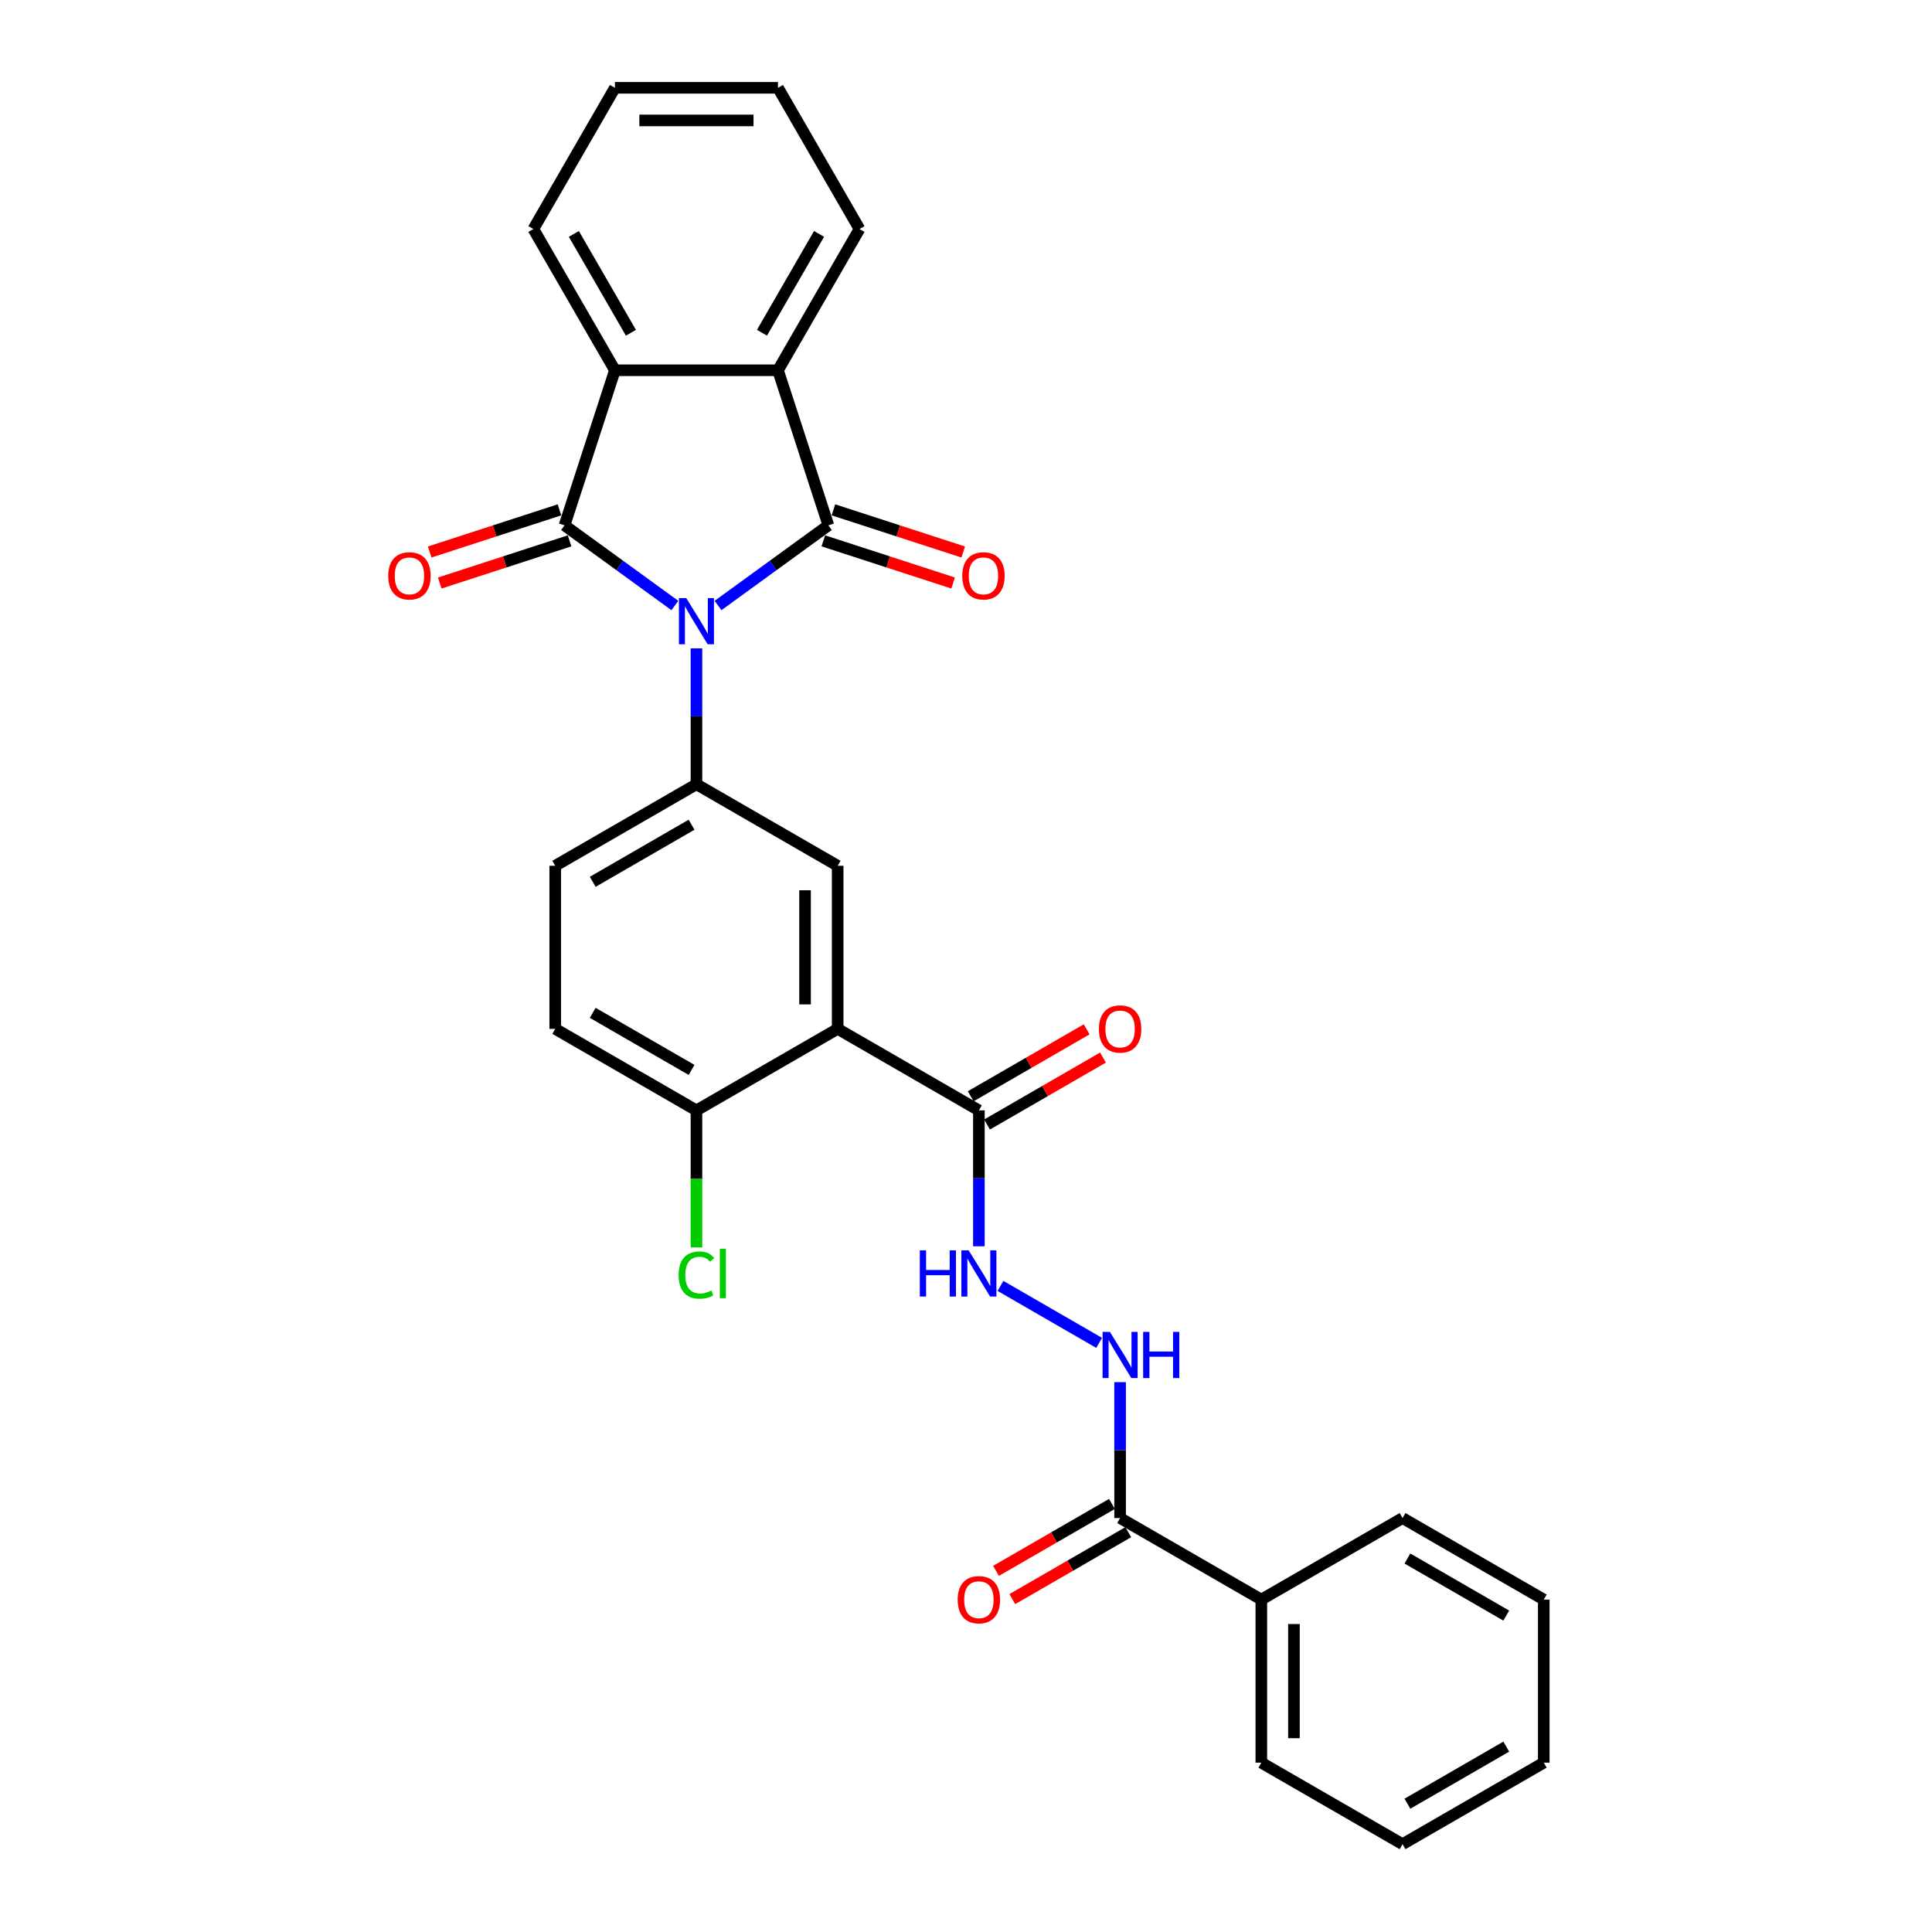 <?xml version='1.0' encoding='iso-8859-1'?>
<svg version='1.1' baseProfile='full'
              xmlns='http://www.w3.org/2000/svg'
                      xmlns:rdkit='http://www.rdkit.org/xml'
                      xmlns:xlink='http://www.w3.org/1999/xlink'
                  xml:space='preserve'
width='1000px' height='1000px' viewBox='0 0 1000 1000'>
<!-- END OF HEADER -->
<rect style='opacity:1.0;fill:#FFFFFF;stroke:none' width='1000' height='1000' x='0' y='0'> </rect>
<path class='bond-0' d='M 371.654,313.407 L 400.208,292.661' style='fill:none;fill-rule:evenodd;stroke:#0000FF;stroke-width:6px;stroke-linecap:butt;stroke-linejoin:miter;stroke-opacity:1' />
<path class='bond-0' d='M 400.208,292.661 L 428.762,271.916' style='fill:none;fill-rule:evenodd;stroke:#000000;stroke-width:6px;stroke-linecap:butt;stroke-linejoin:miter;stroke-opacity:1' />
<path class='bond-1' d='M 349.304,313.407 L 320.75,292.661' style='fill:none;fill-rule:evenodd;stroke:#0000FF;stroke-width:6px;stroke-linecap:butt;stroke-linejoin:miter;stroke-opacity:1' />
<path class='bond-1' d='M 320.75,292.661 L 292.196,271.916' style='fill:none;fill-rule:evenodd;stroke:#000000;stroke-width:6px;stroke-linecap:butt;stroke-linejoin:miter;stroke-opacity:1' />
<path class='bond-3' d='M 360.479,335.588 L 360.479,370.758' style='fill:none;fill-rule:evenodd;stroke:#0000FF;stroke-width:6px;stroke-linecap:butt;stroke-linejoin:miter;stroke-opacity:1' />
<path class='bond-3' d='M 360.479,370.758 L 360.479,405.929' style='fill:none;fill-rule:evenodd;stroke:#000000;stroke-width:6px;stroke-linecap:butt;stroke-linejoin:miter;stroke-opacity:1' />
<path class='bond-4' d='M 428.762,271.916 L 402.681,191.644' style='fill:none;fill-rule:evenodd;stroke:#000000;stroke-width:6px;stroke-linecap:butt;stroke-linejoin:miter;stroke-opacity:1' />
<path class='bond-12' d='M 426.154,279.943 L 459.749,290.858' style='fill:none;fill-rule:evenodd;stroke:#000000;stroke-width:6px;stroke-linecap:butt;stroke-linejoin:miter;stroke-opacity:1' />
<path class='bond-12' d='M 459.749,290.858 L 493.343,301.774' style='fill:none;fill-rule:evenodd;stroke:#FF0000;stroke-width:6px;stroke-linecap:butt;stroke-linejoin:miter;stroke-opacity:1' />
<path class='bond-12' d='M 431.371,263.889 L 464.965,274.804' style='fill:none;fill-rule:evenodd;stroke:#000000;stroke-width:6px;stroke-linecap:butt;stroke-linejoin:miter;stroke-opacity:1' />
<path class='bond-12' d='M 464.965,274.804 L 498.56,285.72' style='fill:none;fill-rule:evenodd;stroke:#FF0000;stroke-width:6px;stroke-linecap:butt;stroke-linejoin:miter;stroke-opacity:1' />
<path class='bond-5' d='M 292.196,271.916 L 318.278,191.644' style='fill:none;fill-rule:evenodd;stroke:#000000;stroke-width:6px;stroke-linecap:butt;stroke-linejoin:miter;stroke-opacity:1' />
<path class='bond-13' d='M 289.588,263.889 L 255.993,274.804' style='fill:none;fill-rule:evenodd;stroke:#000000;stroke-width:6px;stroke-linecap:butt;stroke-linejoin:miter;stroke-opacity:1' />
<path class='bond-13' d='M 255.993,274.804 L 222.399,285.72' style='fill:none;fill-rule:evenodd;stroke:#FF0000;stroke-width:6px;stroke-linecap:butt;stroke-linejoin:miter;stroke-opacity:1' />
<path class='bond-13' d='M 294.804,279.943 L 261.21,290.858' style='fill:none;fill-rule:evenodd;stroke:#000000;stroke-width:6px;stroke-linecap:butt;stroke-linejoin:miter;stroke-opacity:1' />
<path class='bond-13' d='M 261.21,290.858 L 227.615,301.774' style='fill:none;fill-rule:evenodd;stroke:#FF0000;stroke-width:6px;stroke-linecap:butt;stroke-linejoin:miter;stroke-opacity:1' />
<path class='bond-2' d='M 433.574,532.533 L 433.574,448.13' style='fill:none;fill-rule:evenodd;stroke:#000000;stroke-width:6px;stroke-linecap:butt;stroke-linejoin:miter;stroke-opacity:1' />
<path class='bond-2' d='M 416.693,519.872 L 416.693,460.79' style='fill:none;fill-rule:evenodd;stroke:#000000;stroke-width:6px;stroke-linecap:butt;stroke-linejoin:miter;stroke-opacity:1' />
<path class='bond-7' d='M 433.574,532.533 L 506.669,574.734' style='fill:none;fill-rule:evenodd;stroke:#000000;stroke-width:6px;stroke-linecap:butt;stroke-linejoin:miter;stroke-opacity:1' />
<path class='bond-30' d='M 433.574,532.533 L 360.479,574.734' style='fill:none;fill-rule:evenodd;stroke:#000000;stroke-width:6px;stroke-linecap:butt;stroke-linejoin:miter;stroke-opacity:1' />
<path class='bond-6' d='M 360.479,405.929 L 433.574,448.13' style='fill:none;fill-rule:evenodd;stroke:#000000;stroke-width:6px;stroke-linecap:butt;stroke-linejoin:miter;stroke-opacity:1' />
<path class='bond-14' d='M 360.479,405.929 L 287.384,448.13' style='fill:none;fill-rule:evenodd;stroke:#000000;stroke-width:6px;stroke-linecap:butt;stroke-linejoin:miter;stroke-opacity:1' />
<path class='bond-14' d='M 357.955,426.878 L 306.789,456.419' style='fill:none;fill-rule:evenodd;stroke:#000000;stroke-width:6px;stroke-linecap:butt;stroke-linejoin:miter;stroke-opacity:1' />
<path class='bond-20' d='M 402.681,191.644 L 444.882,118.549' style='fill:none;fill-rule:evenodd;stroke:#000000;stroke-width:6px;stroke-linecap:butt;stroke-linejoin:miter;stroke-opacity:1' />
<path class='bond-20' d='M 394.392,172.24 L 423.933,121.073' style='fill:none;fill-rule:evenodd;stroke:#000000;stroke-width:6px;stroke-linecap:butt;stroke-linejoin:miter;stroke-opacity:1' />
<path class='bond-29' d='M 402.681,191.644 L 318.278,191.644' style='fill:none;fill-rule:evenodd;stroke:#000000;stroke-width:6px;stroke-linecap:butt;stroke-linejoin:miter;stroke-opacity:1' />
<path class='bond-21' d='M 318.278,191.644 L 276.077,118.549' style='fill:none;fill-rule:evenodd;stroke:#000000;stroke-width:6px;stroke-linecap:butt;stroke-linejoin:miter;stroke-opacity:1' />
<path class='bond-21' d='M 326.567,172.24 L 297.026,121.073' style='fill:none;fill-rule:evenodd;stroke:#000000;stroke-width:6px;stroke-linecap:butt;stroke-linejoin:miter;stroke-opacity:1' />
<path class='bond-9' d='M 506.669,574.734 L 506.669,609.904' style='fill:none;fill-rule:evenodd;stroke:#000000;stroke-width:6px;stroke-linecap:butt;stroke-linejoin:miter;stroke-opacity:1' />
<path class='bond-9' d='M 506.669,609.904 L 506.669,645.075' style='fill:none;fill-rule:evenodd;stroke:#0000FF;stroke-width:6px;stroke-linecap:butt;stroke-linejoin:miter;stroke-opacity:1' />
<path class='bond-15' d='M 510.889,582.043 L 540.895,564.719' style='fill:none;fill-rule:evenodd;stroke:#000000;stroke-width:6px;stroke-linecap:butt;stroke-linejoin:miter;stroke-opacity:1' />
<path class='bond-15' d='M 540.895,564.719 L 570.901,547.395' style='fill:none;fill-rule:evenodd;stroke:#FF0000;stroke-width:6px;stroke-linecap:butt;stroke-linejoin:miter;stroke-opacity:1' />
<path class='bond-15' d='M 502.449,567.424 L 532.455,550.1' style='fill:none;fill-rule:evenodd;stroke:#000000;stroke-width:6px;stroke-linecap:butt;stroke-linejoin:miter;stroke-opacity:1' />
<path class='bond-15' d='M 532.455,550.1 L 562.461,532.776' style='fill:none;fill-rule:evenodd;stroke:#FF0000;stroke-width:6px;stroke-linecap:butt;stroke-linejoin:miter;stroke-opacity:1' />
<path class='bond-8' d='M 579.764,785.74 L 579.764,750.57' style='fill:none;fill-rule:evenodd;stroke:#000000;stroke-width:6px;stroke-linecap:butt;stroke-linejoin:miter;stroke-opacity:1' />
<path class='bond-8' d='M 579.764,750.57 L 579.764,715.399' style='fill:none;fill-rule:evenodd;stroke:#0000FF;stroke-width:6px;stroke-linecap:butt;stroke-linejoin:miter;stroke-opacity:1' />
<path class='bond-16' d='M 575.543,778.431 L 545.537,795.755' style='fill:none;fill-rule:evenodd;stroke:#000000;stroke-width:6px;stroke-linecap:butt;stroke-linejoin:miter;stroke-opacity:1' />
<path class='bond-16' d='M 545.537,795.755 L 515.531,813.079' style='fill:none;fill-rule:evenodd;stroke:#FF0000;stroke-width:6px;stroke-linecap:butt;stroke-linejoin:miter;stroke-opacity:1' />
<path class='bond-16' d='M 583.984,793.05 L 553.977,810.374' style='fill:none;fill-rule:evenodd;stroke:#000000;stroke-width:6px;stroke-linecap:butt;stroke-linejoin:miter;stroke-opacity:1' />
<path class='bond-16' d='M 553.977,810.374 L 523.971,827.698' style='fill:none;fill-rule:evenodd;stroke:#FF0000;stroke-width:6px;stroke-linecap:butt;stroke-linejoin:miter;stroke-opacity:1' />
<path class='bond-17' d='M 579.764,785.74 L 652.858,827.942' style='fill:none;fill-rule:evenodd;stroke:#000000;stroke-width:6px;stroke-linecap:butt;stroke-linejoin:miter;stroke-opacity:1' />
<path class='bond-10' d='M 517.844,665.588 L 568.911,695.072' style='fill:none;fill-rule:evenodd;stroke:#0000FF;stroke-width:6px;stroke-linecap:butt;stroke-linejoin:miter;stroke-opacity:1' />
<path class='bond-11' d='M 360.479,574.734 L 287.384,532.533' style='fill:none;fill-rule:evenodd;stroke:#000000;stroke-width:6px;stroke-linecap:butt;stroke-linejoin:miter;stroke-opacity:1' />
<path class='bond-11' d='M 357.955,553.785 L 306.789,524.244' style='fill:none;fill-rule:evenodd;stroke:#000000;stroke-width:6px;stroke-linecap:butt;stroke-linejoin:miter;stroke-opacity:1' />
<path class='bond-19' d='M 360.479,574.734 L 360.479,610.2' style='fill:none;fill-rule:evenodd;stroke:#000000;stroke-width:6px;stroke-linecap:butt;stroke-linejoin:miter;stroke-opacity:1' />
<path class='bond-19' d='M 360.479,610.2 L 360.479,645.666' style='fill:none;fill-rule:evenodd;stroke:#00CC00;stroke-width:6px;stroke-linecap:butt;stroke-linejoin:miter;stroke-opacity:1' />
<path class='bond-18' d='M 287.384,448.13 L 287.384,532.533' style='fill:none;fill-rule:evenodd;stroke:#000000;stroke-width:6px;stroke-linecap:butt;stroke-linejoin:miter;stroke-opacity:1' />
<path class='bond-22' d='M 652.858,827.942 L 652.858,912.344' style='fill:none;fill-rule:evenodd;stroke:#000000;stroke-width:6px;stroke-linecap:butt;stroke-linejoin:miter;stroke-opacity:1' />
<path class='bond-22' d='M 669.739,840.602 L 669.739,899.684' style='fill:none;fill-rule:evenodd;stroke:#000000;stroke-width:6px;stroke-linecap:butt;stroke-linejoin:miter;stroke-opacity:1' />
<path class='bond-23' d='M 652.858,827.942 L 725.953,785.74' style='fill:none;fill-rule:evenodd;stroke:#000000;stroke-width:6px;stroke-linecap:butt;stroke-linejoin:miter;stroke-opacity:1' />
<path class='bond-25' d='M 444.882,118.549 L 402.681,45.455' style='fill:none;fill-rule:evenodd;stroke:#000000;stroke-width:6px;stroke-linecap:butt;stroke-linejoin:miter;stroke-opacity:1' />
<path class='bond-24' d='M 276.077,118.549 L 318.278,45.455' style='fill:none;fill-rule:evenodd;stroke:#000000;stroke-width:6px;stroke-linecap:butt;stroke-linejoin:miter;stroke-opacity:1' />
<path class='bond-26' d='M 652.858,912.344 L 725.953,954.545' style='fill:none;fill-rule:evenodd;stroke:#000000;stroke-width:6px;stroke-linecap:butt;stroke-linejoin:miter;stroke-opacity:1' />
<path class='bond-27' d='M 725.953,785.74 L 799.048,827.942' style='fill:none;fill-rule:evenodd;stroke:#000000;stroke-width:6px;stroke-linecap:butt;stroke-linejoin:miter;stroke-opacity:1' />
<path class='bond-27' d='M 728.477,806.689 L 779.643,836.23' style='fill:none;fill-rule:evenodd;stroke:#000000;stroke-width:6px;stroke-linecap:butt;stroke-linejoin:miter;stroke-opacity:1' />
<path class='bond-31' d='M 318.278,45.455 L 402.681,45.455' style='fill:none;fill-rule:evenodd;stroke:#000000;stroke-width:6px;stroke-linecap:butt;stroke-linejoin:miter;stroke-opacity:1' />
<path class='bond-31' d='M 330.938,62.335 L 390.02,62.335' style='fill:none;fill-rule:evenodd;stroke:#000000;stroke-width:6px;stroke-linecap:butt;stroke-linejoin:miter;stroke-opacity:1' />
<path class='bond-32' d='M 725.953,954.545 L 799.048,912.344' style='fill:none;fill-rule:evenodd;stroke:#000000;stroke-width:6px;stroke-linecap:butt;stroke-linejoin:miter;stroke-opacity:1' />
<path class='bond-32' d='M 728.477,933.596 L 779.643,904.055' style='fill:none;fill-rule:evenodd;stroke:#000000;stroke-width:6px;stroke-linecap:butt;stroke-linejoin:miter;stroke-opacity:1' />
<path class='bond-28' d='M 799.048,827.942 L 799.048,912.344' style='fill:none;fill-rule:evenodd;stroke:#000000;stroke-width:6px;stroke-linecap:butt;stroke-linejoin:miter;stroke-opacity:1' />
<path  class='atom-0' d='M 355.196 309.575
L 363.028 322.235
Q 363.805 323.484, 365.054 325.746
Q 366.303 328.008, 366.371 328.143
L 366.371 309.575
L 369.544 309.575
L 369.544 333.478
L 366.269 333.478
L 357.863 319.636
Q 356.884 318.015, 355.837 316.158
Q 354.824 314.301, 354.52 313.727
L 354.52 333.478
L 351.414 333.478
L 351.414 309.575
L 355.196 309.575
' fill='#0000FF'/>
<path  class='atom-10' d='M 476.098 647.185
L 479.339 647.185
L 479.339 657.347
L 491.561 657.347
L 491.561 647.185
L 494.802 647.185
L 494.802 671.088
L 491.561 671.088
L 491.561 660.048
L 479.339 660.048
L 479.339 671.088
L 476.098 671.088
L 476.098 647.185
' fill='#0000FF'/>
<path  class='atom-10' d='M 501.385 647.185
L 509.218 659.845
Q 509.994 661.095, 511.243 663.357
Q 512.493 665.619, 512.56 665.754
L 512.56 647.185
L 515.734 647.185
L 515.734 671.088
L 512.459 671.088
L 504.052 657.246
Q 503.073 655.625, 502.027 653.768
Q 501.014 651.912, 500.71 651.338
L 500.71 671.088
L 497.604 671.088
L 497.604 647.185
L 501.385 647.185
' fill='#0000FF'/>
<path  class='atom-11' d='M 574.48 689.386
L 582.312 702.047
Q 583.089 703.296, 584.338 705.558
Q 585.587 707.82, 585.655 707.955
L 585.655 689.386
L 588.828 689.386
L 588.828 713.289
L 585.554 713.289
L 577.147 699.447
Q 576.168 697.827, 575.121 695.97
Q 574.109 694.113, 573.805 693.539
L 573.805 713.289
L 570.699 713.289
L 570.699 689.386
L 574.48 689.386
' fill='#0000FF'/>
<path  class='atom-11' d='M 591.698 689.386
L 594.939 689.386
L 594.939 699.548
L 607.161 699.548
L 607.161 689.386
L 610.402 689.386
L 610.402 713.289
L 607.161 713.289
L 607.161 702.249
L 594.939 702.249
L 594.939 713.289
L 591.698 713.289
L 591.698 689.386
' fill='#0000FF'/>
<path  class='atom-13' d='M 498.062 298.065
Q 498.062 292.326, 500.898 289.118
Q 503.733 285.911, 509.034 285.911
Q 514.334 285.911, 517.17 289.118
Q 520.006 292.326, 520.006 298.065
Q 520.006 303.872, 517.137 307.18
Q 514.267 310.455, 509.034 310.455
Q 503.767 310.455, 500.898 307.18
Q 498.062 303.906, 498.062 298.065
M 509.034 307.754
Q 512.68 307.754, 514.638 305.324
Q 516.63 302.859, 516.63 298.065
Q 516.63 293.372, 514.638 291.009
Q 512.68 288.612, 509.034 288.612
Q 505.388 288.612, 503.396 290.975
Q 501.438 293.338, 501.438 298.065
Q 501.438 302.893, 503.396 305.324
Q 505.388 307.754, 509.034 307.754
' fill='#FF0000'/>
<path  class='atom-14' d='M 200.952 298.065
Q 200.952 292.326, 203.788 289.118
Q 206.624 285.911, 211.925 285.911
Q 217.225 285.911, 220.061 289.118
Q 222.897 292.326, 222.897 298.065
Q 222.897 303.872, 220.027 307.18
Q 217.157 310.455, 211.925 310.455
Q 206.658 310.455, 203.788 307.18
Q 200.952 303.906, 200.952 298.065
M 211.925 307.754
Q 215.571 307.754, 217.529 305.324
Q 219.521 302.859, 219.521 298.065
Q 219.521 293.372, 217.529 291.009
Q 215.571 288.612, 211.925 288.612
Q 208.278 288.612, 206.286 290.975
Q 204.328 293.338, 204.328 298.065
Q 204.328 302.893, 206.286 305.324
Q 208.278 307.754, 211.925 307.754
' fill='#FF0000'/>
<path  class='atom-16' d='M 568.791 532.6
Q 568.791 526.861, 571.627 523.654
Q 574.463 520.446, 579.764 520.446
Q 585.064 520.446, 587.9 523.654
Q 590.736 526.861, 590.736 532.6
Q 590.736 538.407, 587.866 541.716
Q 584.996 544.99, 579.764 544.99
Q 574.497 544.99, 571.627 541.716
Q 568.791 538.441, 568.791 532.6
M 579.764 542.29
Q 583.41 542.29, 585.368 539.859
Q 587.36 537.394, 587.36 532.6
Q 587.36 527.907, 585.368 525.544
Q 583.41 523.147, 579.764 523.147
Q 576.117 523.147, 574.125 525.51
Q 572.167 527.874, 572.167 532.6
Q 572.167 537.428, 574.125 539.859
Q 576.117 542.29, 579.764 542.29
' fill='#FF0000'/>
<path  class='atom-17' d='M 495.696 828.009
Q 495.696 822.27, 498.532 819.062
Q 501.368 815.855, 506.669 815.855
Q 511.969 815.855, 514.805 819.062
Q 517.641 822.27, 517.641 828.009
Q 517.641 833.816, 514.771 837.125
Q 511.902 840.399, 506.669 840.399
Q 501.402 840.399, 498.532 837.125
Q 495.696 833.85, 495.696 828.009
M 506.669 837.699
Q 510.315 837.699, 512.273 835.268
Q 514.265 832.803, 514.265 828.009
Q 514.265 823.316, 512.273 820.953
Q 510.315 818.556, 506.669 818.556
Q 503.023 818.556, 501.031 820.919
Q 499.073 823.283, 499.073 828.009
Q 499.073 832.837, 501.031 835.268
Q 503.023 837.699, 506.669 837.699
' fill='#FF0000'/>
<path  class='atom-20' d='M 351.262 659.964
Q 351.262 654.022, 354.031 650.916
Q 356.833 647.776, 362.134 647.776
Q 367.063 647.776, 369.696 651.253
L 367.468 653.076
Q 365.543 650.544, 362.134 650.544
Q 358.521 650.544, 356.597 652.975
Q 354.706 655.372, 354.706 659.964
Q 354.706 664.69, 356.664 667.121
Q 358.656 669.552, 362.505 669.552
Q 365.138 669.552, 368.211 667.965
L 369.156 670.497
Q 367.907 671.307, 366.016 671.78
Q 364.125 672.253, 362.032 672.253
Q 356.833 672.253, 354.031 669.079
Q 351.262 665.906, 351.262 659.964
' fill='#00CC00'/>
<path  class='atom-20' d='M 372.599 646.324
L 375.705 646.324
L 375.705 671.949
L 372.599 671.949
L 372.599 646.324
' fill='#00CC00'/>
</svg>
